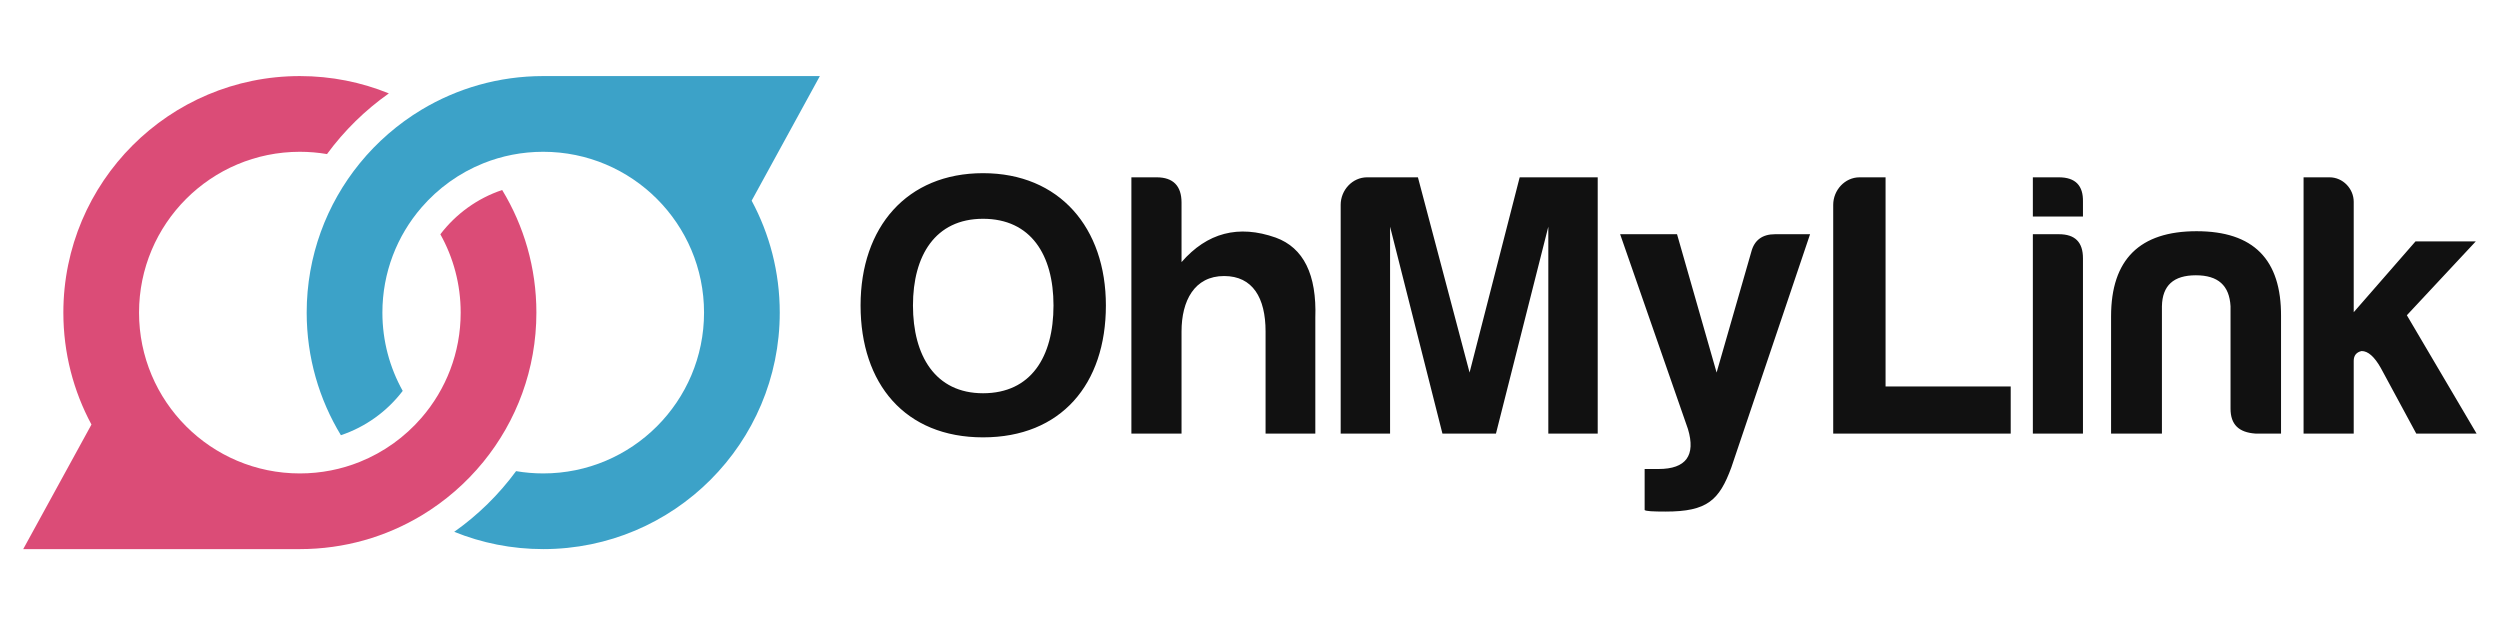 <?xml version="1.0" encoding="UTF-8"?>
<svg xmlns="http://www.w3.org/2000/svg" version="1.2" viewBox="0 0 7000 1750" width="7000" height="1750">
  <title>OML</title>
  <style>
		.s0 { fill: #3ca2c8 } 
		.s1 { fill: #db4c77 } 
		.s2 { fill: #111111 } 
	</style>
  <g id="Layer 1">
    <g id="&lt;Group&gt;">
      <path id="&lt;Path&gt;" class="s0" d="m1127.6 1094.5c-36.2-64.9-56.9-139.6-56.9-219.2 0-112.6 41.3-215.5 109.6-294.5 46.6-53.9 105.8-96.6 173-123.6 51.8-20.8 108.4-32.2 167.7-32.2 248.7 0 450.3 201.6 450.3 450.3 0 248.7-201.6 450.3-450.3 450.3-25.9 0-51.3-2.2-76-6.4-48.1 65.5-106.7 123-173.2 169.9 77 31.2 161.1 48.4 249.2 48.4 365.8 0 662.3-296.5 662.3-662.2 0-113.4-28.5-220.1-78.7-313.4l191-348.9h-774.6c-124.6 0-241.1 34.4-340.7 94.2-66 39.7-124.6 90.6-173 150-92.9 114-148.6 259.6-148.6 418.1 0 125.6 35 243.1 95.8 343.3 69.5-23.3 129.6-67 173.1-124.1z"></path>
      <path id="&lt;Path&gt;" class="s1" d="m1289.9 875.3c0 112.6-41.3 215.5-109.6 294.4-46.6 53.9-105.8 96.6-173 123.6-51.8 20.8-108.4 32.3-167.7 32.3-248.7 0-450.3-201.6-450.3-450.3 0-248.7 201.6-450.3 450.3-450.3 25.9 0 51.3 2.2 76 6.4 48.2-65.6 106.7-123 173.2-169.9-76.9-31.3-161.1-48.5-249.2-48.5-365.7 0-662.2 296.5-662.2 662.3 0 113.4 28.5 220.1 78.7 313.4l-191.1 348.8h774.6c124.6 0 241.2-34.4 340.7-94.2 66-39.7 124.6-90.6 173-150 92.9-114 148.6-259.5 148.6-418 0-125.7-35-243.2-95.8-343.3-69.5 23.2-129.6 67-173.1 124 36.3 64.9 56.9 139.7 56.9 219.3z"></path>
      <path id="OhMyLink" class="s2" aria-label="OhMyLink" d="m2752.5 612.6c134 0 197.3 101.2 197.3 242.6 0 144.6-63.3 245.9-197.3 245.9-134 0-196.2-105.5-196.2-245.9 0-139.2 62.2-242.6 196.2-242.6zm0 612c218.5 0 344-148.8 344-369.4 0-217.3-129.8-370.3-344-370.3-213.1 0-342.9 150.9-342.9 370.3 0 219.5 124.5 369.4 342.9 369.4zm791.1-296.6v286h139.3v-323.9c4.2-121.4-32.8-196.3-110.8-224.8-104.5-36.9-192.1-13.7-263.8 68.6v-166.7c0-46.4-23.2-70.7-69.7-70.7h-70.7v717.5h140.4v-286c0-85.4 35.8-155.1 119.2-155.1 80.2 0 116.1 61.2 116.1 155.1zm210.3-354.5v640.5h138.3v-579.3l146.6 579.3h149.9l146.6-579.3v579.3h138.3v-717.5h-218.5l-140.3 546.6-144.6-546.6h-142.4c-41.2 0-73.9 35.9-73.9 77zm851.1 739.7v115c4.2 3.2 23.2 4.2 59.1 4.2 116 0 149.8-31.6 183.6-123.4l220.5-653.2h-98.1c-35.9 0-58.1 16.9-66.5 49.6l-97.1 337.7-110.8-387.3h-159.3l189.9 545.5c22.2 73.9-5.3 111.9-82.3 111.9zm528-739.7v640.5h497v-131.9h-350.4v-585.6h-72.8c-41.1 0-73.8 35.9-73.8 77zm559-77v109.7h140.3v-41.1c1.1-45.4-21.1-68.6-67.5-68.6zm0 159.3v558.2h140.3v-490.7c0-45.3-22.1-67.5-67.5-67.5zm694.9 558.2v-328.2c1-159.3-77.1-238.4-236.4-238.4-159.3 0-239.5 79.1-239.5 238.4v328.2h142.4v-356.6c1.1-58.1 32.7-86.6 95-86.6 62.3 0 93.9 28.5 97.1 86.6v287c0 44.3 23.2 66.4 69.6 69.6zm135.9-717.5h-72.8v717.5h140.4v-203.6c0-14.8 7.4-24.3 22.1-27.5 18 0 35.9 15.8 53.8 47.5l99.2 183.6h168.9l-195.2-331.3 193-206.8h-168.8l-173 198.3v-309.1c0-37-30.6-68.6-67.6-68.6z"></path>
    </g>
  </g>
</svg>
